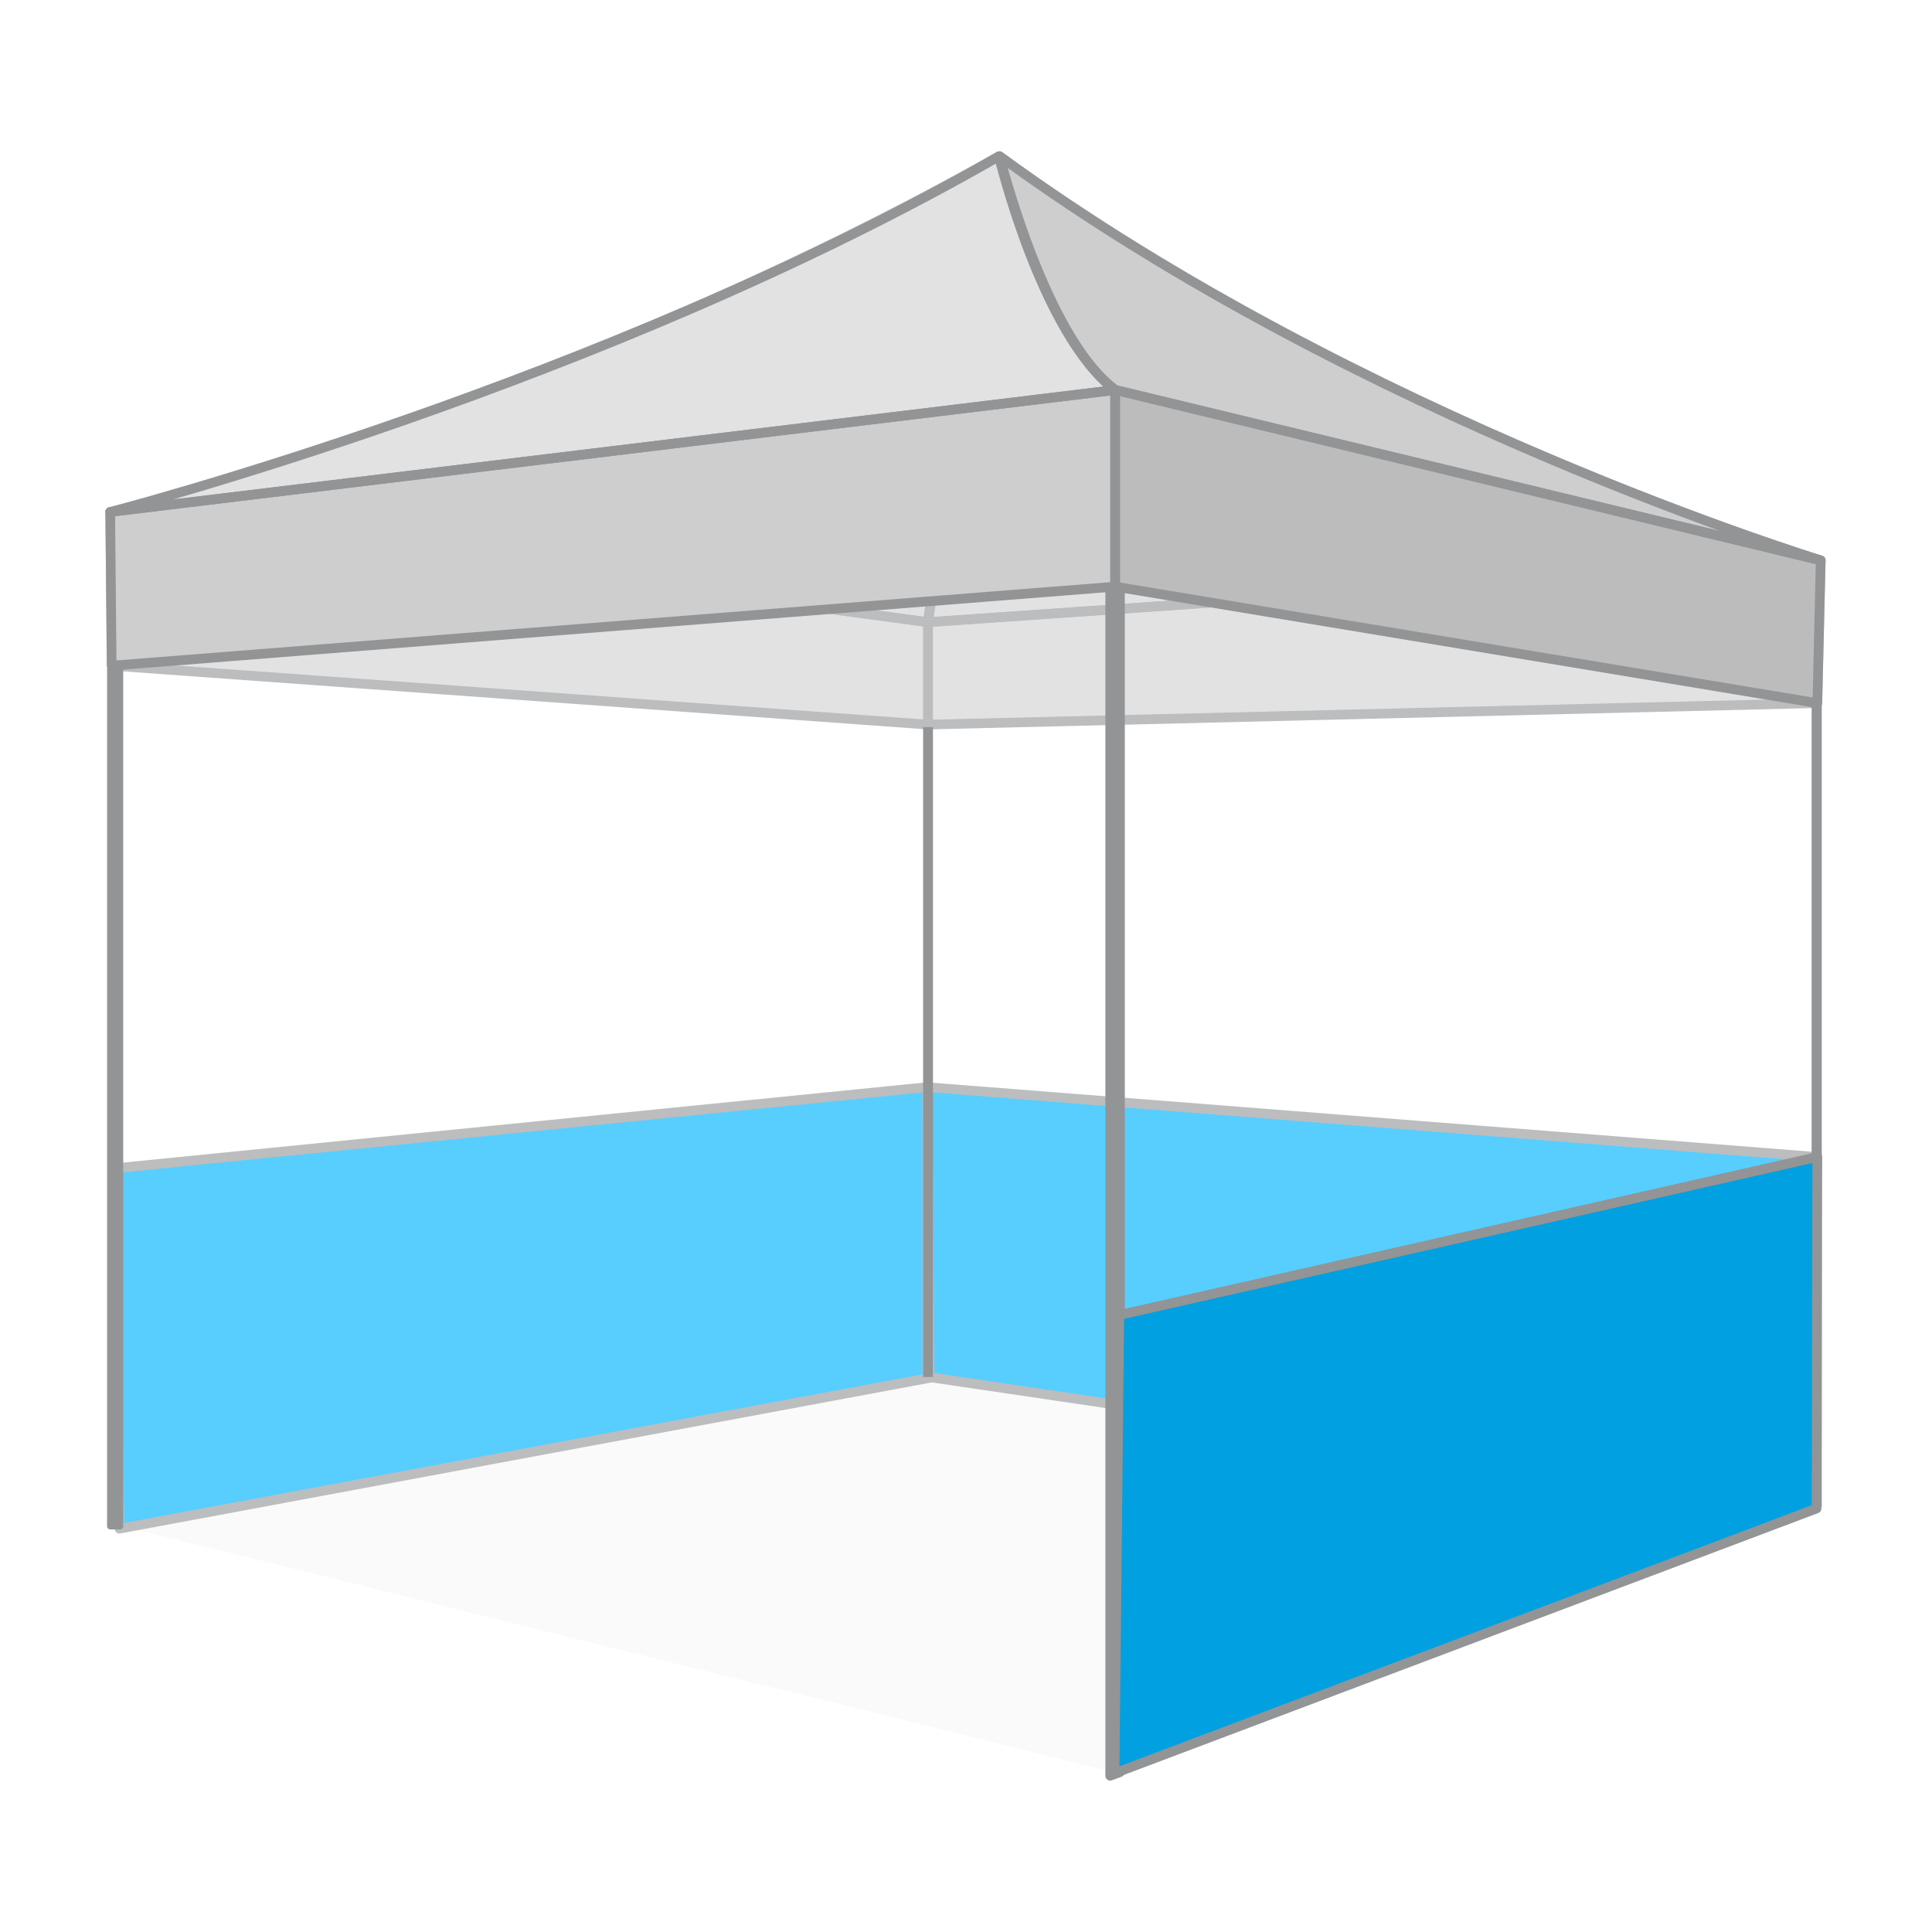 <svg id="图层_1" data-name="图层 1" xmlns="http://www.w3.org/2000/svg" viewBox="0 0 200 200"><defs><style>.cls-1,.cls-10,.cls-8,.cls-9{fill:#929496;}.cls-1{opacity:0.05;}.cls-2{fill:#57ceff;}.cls-3,.cls-7{fill:none;}.cls-3{stroke:#bbbdbf;}.cls-10,.cls-3,.cls-7,.cls-8{stroke-linecap:round;stroke-linejoin:round;}.cls-4{fill:#e3e2e2;}.cls-5{fill:#cecece;}.cls-6{fill:#bcbcbc;}.cls-10,.cls-7,.cls-8{stroke:#929496;}.cls-10{stroke-width:0.65px;}.cls-11{fill:#00a0e1;}</style></defs><polygon class="cls-1" points="96.14 142.09 11.48 157.71 116.02 183.63 188.51 156.31 96.14 142.09"/><polygon class="cls-2" points="95.99 112.54 11.7 120.96 12.37 158.25 96.23 142.64 95.99 112.54"/><polygon class="cls-2" points="95.99 112.54 95.99 142.53 187.6 156.06 188.12 119.77 95.99 112.54"/><polygon class="cls-3" points="95.99 112.54 11.7 120.96 12.37 158.25 96.23 142.64 95.99 112.54"/><polygon class="cls-3" points="95.99 112.54 95.99 142.53 187.6 156.06 188.12 119.77 95.99 112.54"/><polygon class="cls-4" points="96.07 75.01 188.13 72.79 188.48 58.01 96.07 64.41 96.07 75.01"/><path class="cls-4" d="M103.44,16.17s31.18,24.38,85,41.84l-92.41,6.4Z"/><path class="cls-4" d="M11.41,53s46-11,92-36.82L96.07,64.41Z"/><polygon class="cls-4" points="11.56 68.91 96.07 75.01 96.07 64.41 11.41 52.99 11.56 68.91"/><polygon class="cls-3" points="96.07 75.01 188.13 72.79 188.48 58.01 96.07 64.41 96.07 75.01"/><path class="cls-3" d="M103.44,16.17s31.18,24.38,85,41.84l-92.41,6.4Z"/><path class="cls-3" d="M11.41,53s46-11,92-36.82L96.07,64.41Z"/><polygon class="cls-3" points="11.56 68.91 96.07 75.01 96.07 64.41 11.41 52.99 11.56 68.91"/><path class="cls-5" d="M188.48,58s-47.66-14.57-85-41.84c0,0,4.68,18.86,12,24.2Z"/><polygon class="cls-6" points="188.13 72.79 188.48 58.01 115.44 40.37 115.44 60.73 188.13 72.79"/><path class="cls-4" d="M11.41,53s50.91-13.2,92-36.82c0,0,4.38,18.34,12,24.2Z"/><polygon class="cls-5" points="11.56 68.91 11.41 52.99 115.44 40.37 115.44 60.73 11.56 68.91"/><path class="cls-7" d="M188.48,58s-47.66-14.57-85-41.84c0,0,4.68,18.86,12,24.2Z"/><polygon class="cls-7" points="188.13 72.79 188.48 58.01 115.44 40.37 115.44 60.73 188.13 72.79"/><path class="cls-7" d="M11.41,53s50.91-13.2,92-36.82c0,0,4.38,18.34,12,24.2Z"/><polygon class="cls-7" points="11.56 68.91 11.41 52.99 115.44 40.37 115.44 60.73 11.56 68.91"/><polygon class="cls-8" points="115.94 183.45 114.93 183.83 114.93 60.79 115.94 60.79 115.94 183.45"/><rect class="cls-9" x="95.56" y="75.27" width="1.02" height="67.28"/><rect class="cls-9" x="187.54" y="73" width="1.05" height="83"/><rect class="cls-10" x="11.41" y="69.27" width="1.02" height="88.73"/><polygon class="cls-11" points="115.87 136.13 115.38 183.57 188.05 156.16 188.12 119.77 115.87 136.13"/><polygon class="cls-7" points="115.87 136.13 115.38 183.57 188.05 156.16 188.12 119.77 115.87 136.13"/></svg>